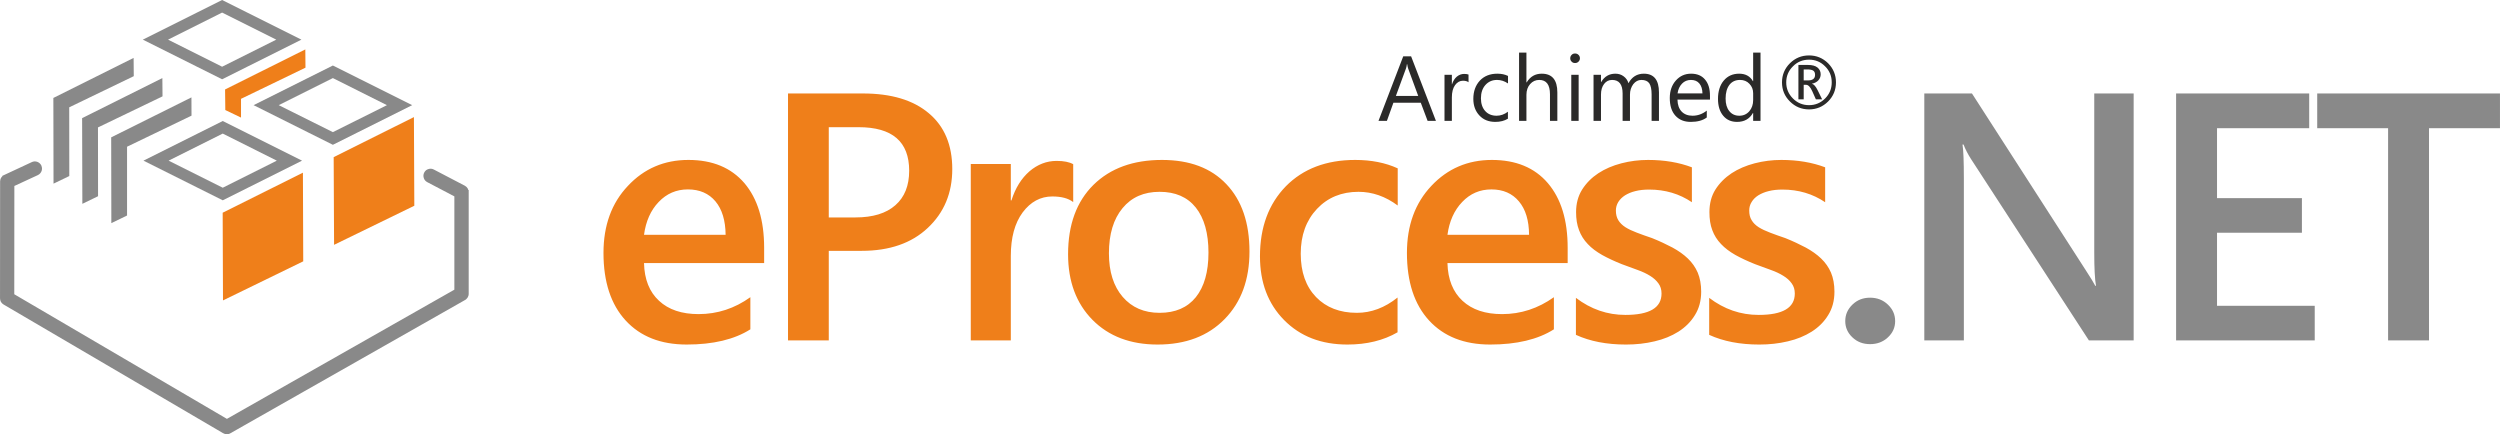 <?xml version="1.0" encoding="UTF-8"?>
<!DOCTYPE svg PUBLIC "-//W3C//DTD SVG 1.1//EN" "http://www.w3.org/Graphics/SVG/1.1/DTD/svg11.dtd">
<!-- Creator: CorelDRAW X7 -->
<svg xmlns="http://www.w3.org/2000/svg" xml:space="preserve" width="287.861mm" height="50mm" version="1.1" style="shape-rendering:geometricPrecision; text-rendering:geometricPrecision; image-rendering:optimizeQuality; fill-rule:evenodd; clip-rule:evenodd"
viewBox="0 0 31215 5422"
 xmlns:xlink="http://www.w3.org/1999/xlink">
 <defs>
  <style type="text/css">
   <![CDATA[
    .fil0 {fill:#898989}
    .fil1 {fill:#EF7F1A}
    .fil2 {fill:#898989;fill-rule:nonzero}
    .fil4 {fill:#2B2A29;fill-rule:nonzero}
    .fil3 {fill:#EF7F1A;fill-rule:nonzero}
   ]]>
  </style>
 </defs>
 <g id="Layer_x0020_1">
  <g id="_2172724358560">
   <path class="fil0" d="M1791 2006l990 -495 990 495 -990 495 -990 -495zm314 0l676 -338 675 338 -675 338 -676 -338z"/>
   <polygon class="fil1" points="3782,2156 3786,3263 2784,3751 2780,2656 "/>
   <polygon class="fil1" points="5168,1462 5173,2569 4171,3057 4166,1962 "/>
   <polygon class="fil1" points="3812,617 3814,845 3009,1234 3009,1468 2813,1374 2810,1117 "/>
   <polygon class="fil0" points="2390,1216 2391,1444 1586,1832 1586,2691 1390,2786 1388,1715 "/>
   <path class="fil2" d="M5334 2274c-21,-11 -37,-30 -43,-52 -7,-22 -6,-46 6,-68 11,-22 30,-37 52,-43 22,-7 46,-6 68,6l387 202c15,8 26,19 35,33 3,6 6,13 8,20l5 0 0 1296c0,18 -5,34 -14,48 -9,14 -22,26 -37,33l-2925 1661c-14,9 -30,12 -46,12 -16,-1 -32,-5 -46,-14l-2740 -1606c-14,-8 -25,-20 -33,-33 -7,-14 -11,-30 -11,-45l1 -1459c0,-17 5,-34 14,-47 4,-7 9,-13 15,-18l-2 -4 369 -172c23,-11 47,-11 69,-3 21,8 40,24 50,46l2 5 0 1c8,21 8,43 1,62 -8,22 -24,40 -46,51l-294 136 -1 1352 2655 1556 2840 -1613 0 -1165 -339 -178z"/>
   <path class="fil0" d="M3166 1313l990 -495 990 495 -990 495 -990 -495zm314 0l676 -338 675 338 -675 337 -676 -337z"/>
   <path class="fil0" d="M1783 495l990 -495 990 495 -990 495 -990 -495zm315 0l675 -338 676 338 -676 338 -675 -338z"/>
   <polygon class="fil0" points="2027,975 2029,1203 1223,1591 1224,2450 1028,2545 1025,1475 "/>
   <polygon class="fil0" points="1668,723 1670,951 864,1340 865,2198 668,2293 666,1223 "/>
  </g>
  <g id="_2172724360000">
   <path class="fil3" d="M9541 3285l-1500 0c5,204 68,361 188,471 119,111 284,166 493,166 236,0 451,-71 647,-211l0 401c-200,127 -466,190 -795,190 -324,0 -578,-100 -762,-300 -184,-200 -277,-481 -277,-844 0,-343 101,-622 305,-837 202,-216 454,-324 755,-324 302,0 534,97 700,290 164,194 246,462 246,807l0 191zm-481 -353c-2,-179 -44,-319 -127,-418 -83,-99 -198,-149 -344,-149 -144,0 -265,52 -365,157 -100,104 -160,241 -183,410l1019 0zm1288 200l0 1118 -509 0 0 -3083 935 0c354,0 628,82 823,247 196,164 293,397 293,697 0,299 -102,544 -306,735 -203,191 -478,286 -826,286l-410 0zm0 -1544l0 1127 331 0c220,0 386,-51 501,-153 115,-101 172,-245 172,-430 0,-363 -210,-544 -632,-544l-372 0zm3052 935c-61,-47 -148,-70 -261,-70 -148,0 -271,67 -370,199 -99,134 -148,315 -148,544l0 1054 -500 0 0 -2202 500 0 0 454 8 0c49,-155 124,-275 225,-363 101,-86 214,-130 339,-130 90,0 159,14 207,41l0 473zm1054 1779c-339,0 -610,-103 -813,-308 -203,-206 -305,-479 -305,-819 0,-370 106,-658 317,-867 212,-208 497,-311 856,-311 344,0 612,100 804,303 192,202 288,482 288,841 0,351 -103,632 -311,844 -207,211 -485,317 -836,317zm25 -1907c-196,0 -350,67 -463,204 -113,136 -170,324 -170,564 0,230 58,412 172,544 115,133 268,199 461,199 196,0 347,-65 452,-195 105,-131 158,-316 158,-557 0,-242 -53,-430 -158,-562 -105,-132 -256,-197 -452,-197zm2971 1754c-176,102 -385,153 -626,153 -327,0 -590,-102 -791,-306 -201,-204 -301,-469 -301,-795 0,-363 108,-654 323,-875 216,-219 505,-329 866,-329 201,0 378,35 531,105l0 464c-153,-114 -317,-171 -490,-171 -211,0 -384,71 -518,213 -135,143 -203,330 -203,560 0,229 64,409 191,541 127,131 297,197 510,197 180,0 349,-64 508,-191l0 434zm2124 -864l-1501 0c5,204 69,361 188,471 120,111 284,166 494,166 235,0 450,-71 647,-211l0 401c-200,127 -466,190 -796,190 -323,0 -578,-100 -762,-300 -184,-200 -277,-481 -277,-844 0,-343 102,-622 305,-837 203,-216 455,-324 756,-324 301,0 534,97 699,290 165,194 247,462 247,807l0 191zm-482 -353c-1,-179 -43,-319 -127,-418 -83,-99 -197,-149 -343,-149 -144,0 -265,52 -365,157 -100,104 -161,241 -184,410l1019 0zm585 1249l0 -462c187,142 392,213 618,213 301,0 451,-89 451,-267 0,-50 -13,-92 -39,-127 -26,-36 -60,-67 -104,-94 -43,-27 -96,-52 -155,-73 -59,-22 -126,-46 -199,-73 -90,-36 -172,-74 -244,-114 -72,-41 -133,-86 -180,-137 -49,-51 -85,-108 -109,-173 -25,-65 -37,-139 -37,-226 0,-106 25,-200 75,-280 51,-81 118,-149 203,-205 84,-55 180,-96 288,-124 108,-28 218,-42 333,-42 204,0 386,31 547,92l0 436c-155,-105 -333,-158 -534,-158 -63,0 -120,6 -171,19 -51,12 -94,31 -130,53 -36,23 -64,51 -84,83 -20,33 -30,68 -30,107 0,47 10,87 30,120 20,33 50,63 89,88 40,25 87,47 143,68 55,21 118,44 190,68 95,38 179,78 255,118 75,41 139,86 192,137 53,51 94,109 123,176 28,67 43,146 43,238 0,112 -26,209 -78,292 -51,84 -120,152 -206,207 -86,54 -185,95 -298,121 -113,27 -232,40 -356,40 -241,0 -450,-40 -626,-121zm1664 0l0 -462c187,142 392,213 618,213 301,0 451,-89 451,-267 0,-50 -13,-92 -39,-127 -25,-36 -60,-67 -104,-94 -43,-27 -95,-52 -155,-73 -59,-22 -125,-46 -199,-73 -90,-36 -172,-74 -244,-114 -72,-41 -132,-86 -180,-137 -49,-51 -85,-108 -109,-173 -25,-65 -36,-139 -36,-226 0,-106 24,-200 74,-280 51,-81 119,-149 203,-205 84,-55 181,-96 288,-124 108,-28 219,-42 333,-42 204,0 386,31 547,92l0 436c-155,-105 -333,-158 -534,-158 -63,0 -120,6 -171,19 -50,12 -94,31 -130,53 -36,23 -64,51 -83,83 -21,33 -30,68 -30,107 0,47 9,87 30,120 19,33 49,63 88,88 40,25 87,47 143,68 55,21 118,44 190,68 95,38 179,78 255,118 75,41 139,86 192,137 53,51 94,109 123,176 28,67 43,146 43,238 0,112 -26,209 -78,292 -51,84 -120,152 -206,207 -86,54 -185,95 -298,121 -113,27 -231,40 -356,40 -241,0 -449,-40 -626,-121z"/>
   <path class="fil2" d="M23350 4297c-87,0 -160,-27 -220,-84 -60,-56 -90,-125 -90,-203 0,-81 30,-149 90,-207 60,-58 133,-86 220,-86 87,0 161,28 222,86 61,58 91,126 91,207 0,78 -30,147 -91,203 -61,57 -135,84 -222,84zm3291 -47l-559 0 -1473 -2266c-37,-58 -68,-117 -92,-179l-13 0c11,66 17,207 17,424l0 2021 -494 0 0 -3083 595 0 1424 2212c60,92 98,155 116,190l9 0c-15,-82 -22,-221 -22,-415l0 -1987 492 0 0 3083zm2261 0l-1731 0 0 -3083 1662 0 0 434 -1151 0 0 873 1060 0 0 432 -1060 0 0 912 1220 0 0 432zm2313 -2649l-886 0 0 2649 -511 0 0 -2649 -885 0 0 -434 2282 0 0 434z"/>
  </g>
  <path class="fil4" d="M17929 1509l-104 0 -85 -226 -342 0 -81 226 -105 0 309 -806 98 0 310 806zm-221 -311l-126 -343c-4,-11 -8,-29 -12,-54l-3 0c-3,23 -8,41 -12,54l-126 343 279 0zm628 -171c-16,-13 -40,-19 -70,-19 -39,0 -72,19 -99,56 -26,37 -39,88 -39,152l0 293 -92 0 0 -575 92 0 0 118 2 0c13,-40 33,-72 60,-95 27,-22 57,-34 91,-34 24,0 42,3 55,8l0 96zm492 455c-44,27 -97,40 -157,40 -82,0 -149,-26 -199,-80 -50,-53 -76,-122 -76,-207 0,-95 28,-171 82,-229 54,-57 127,-86 217,-86 51,0 95,9 134,28l0 94c-43,-29 -88,-44 -137,-44 -59,0 -107,21 -145,63 -37,42 -56,97 -56,166 0,67 18,120 53,159 35,39 83,59 142,59 51,0 98,-17 142,-50l0 87zm617 27l-92 0 0 -332c0,-120 -45,-179 -134,-179 -45,0 -83,17 -114,52 -30,34 -46,79 -46,133l0 326 -92 0 0 -852 92 0 0 372 3 0c44,-73 107,-109 188,-109 130,0 195,78 195,234l0 355zm221 -722c-17,0 -31,-5 -42,-17 -12,-11 -18,-25 -18,-42 0,-17 6,-32 18,-43 11,-12 25,-17 42,-17 17,0 31,5 43,17 12,11 18,26 18,43 0,16 -6,30 -18,42 -12,12 -26,17 -43,17zm45 722l-92 0 0 -575 92 0 0 575zm1003 0l-92 0 0 -331c0,-63 -10,-109 -29,-138 -20,-28 -53,-42 -99,-42 -40,0 -73,18 -101,53 -27,37 -41,80 -41,130l0 328 -92 0 0 -342c0,-113 -44,-169 -131,-169 -41,0 -74,16 -100,50 -26,34 -39,78 -39,133l0 328 -93 0 0 -575 93 0 0 91 2 0c41,-70 100,-105 178,-105 40,0 74,11 103,33 30,22 50,51 60,86 43,-79 107,-119 192,-119 126,0 189,78 189,234l0 355zm637 -265l-406 0c1,64 19,114 52,149 33,34 78,52 136,52 64,0 124,-21 178,-64l0 86c-50,37 -117,55 -200,55 -82,0 -145,-26 -192,-78 -47,-52 -70,-126 -70,-220 0,-90 26,-163 76,-219 51,-57 114,-85 190,-85 75,0 133,24 174,73 42,49 62,116 62,203l0 48zm-94 -78c-1,-53 -14,-94 -39,-124 -25,-30 -60,-44 -105,-44 -44,0 -81,15 -111,46 -30,31 -49,72 -56,122l311 0zm725 343l-92 0 0 -98 -3 0c-42,74 -108,111 -198,111 -72,0 -130,-25 -173,-77 -43,-51 -65,-122 -65,-210 0,-95 24,-172 72,-229 48,-57 112,-86 192,-86 79,0 136,31 172,93l3 0 0 -356 92 0 0 852zm-92 -260l0 -85c0,-47 -16,-86 -47,-118 -30,-32 -69,-48 -116,-48 -57,0 -101,20 -133,61 -32,42 -48,99 -48,171 0,67 15,119 46,157 31,39 73,58 125,58 51,0 93,-19 125,-56 32,-37 48,-84 48,-140zm698 117c-94,0 -173,-33 -239,-99 -66,-65 -99,-145 -99,-238 0,-93 33,-173 99,-239 66,-65 145,-98 239,-98 92,0 172,33 238,98 65,66 98,146 98,239 0,93 -33,173 -98,238 -66,66 -146,99 -238,99zm0 -621c-79,0 -146,27 -201,83 -56,55 -84,122 -84,201 0,78 28,145 84,201 55,55 122,83 201,83 78,0 145,-28 200,-83 56,-56 83,-123 83,-201 0,-79 -27,-146 -83,-201 -55,-56 -122,-83 -200,-83zm163 495l-78 0 -46 -103c-24,-52 -49,-78 -76,-78l-30 0 0 181 -66 0 0 -429 121 0c50,0 89,10 116,31 27,22 41,50 41,86 0,29 -10,54 -29,75 -19,21 -46,35 -80,42l0 1c24,6 47,32 71,80l56 114zm-230 -373l0 137 53 0c59,0 89,-23 89,-69 0,-26 -8,-44 -24,-54 -16,-10 -41,-14 -76,-14l-42 0z"/>
 </g>
</svg>

